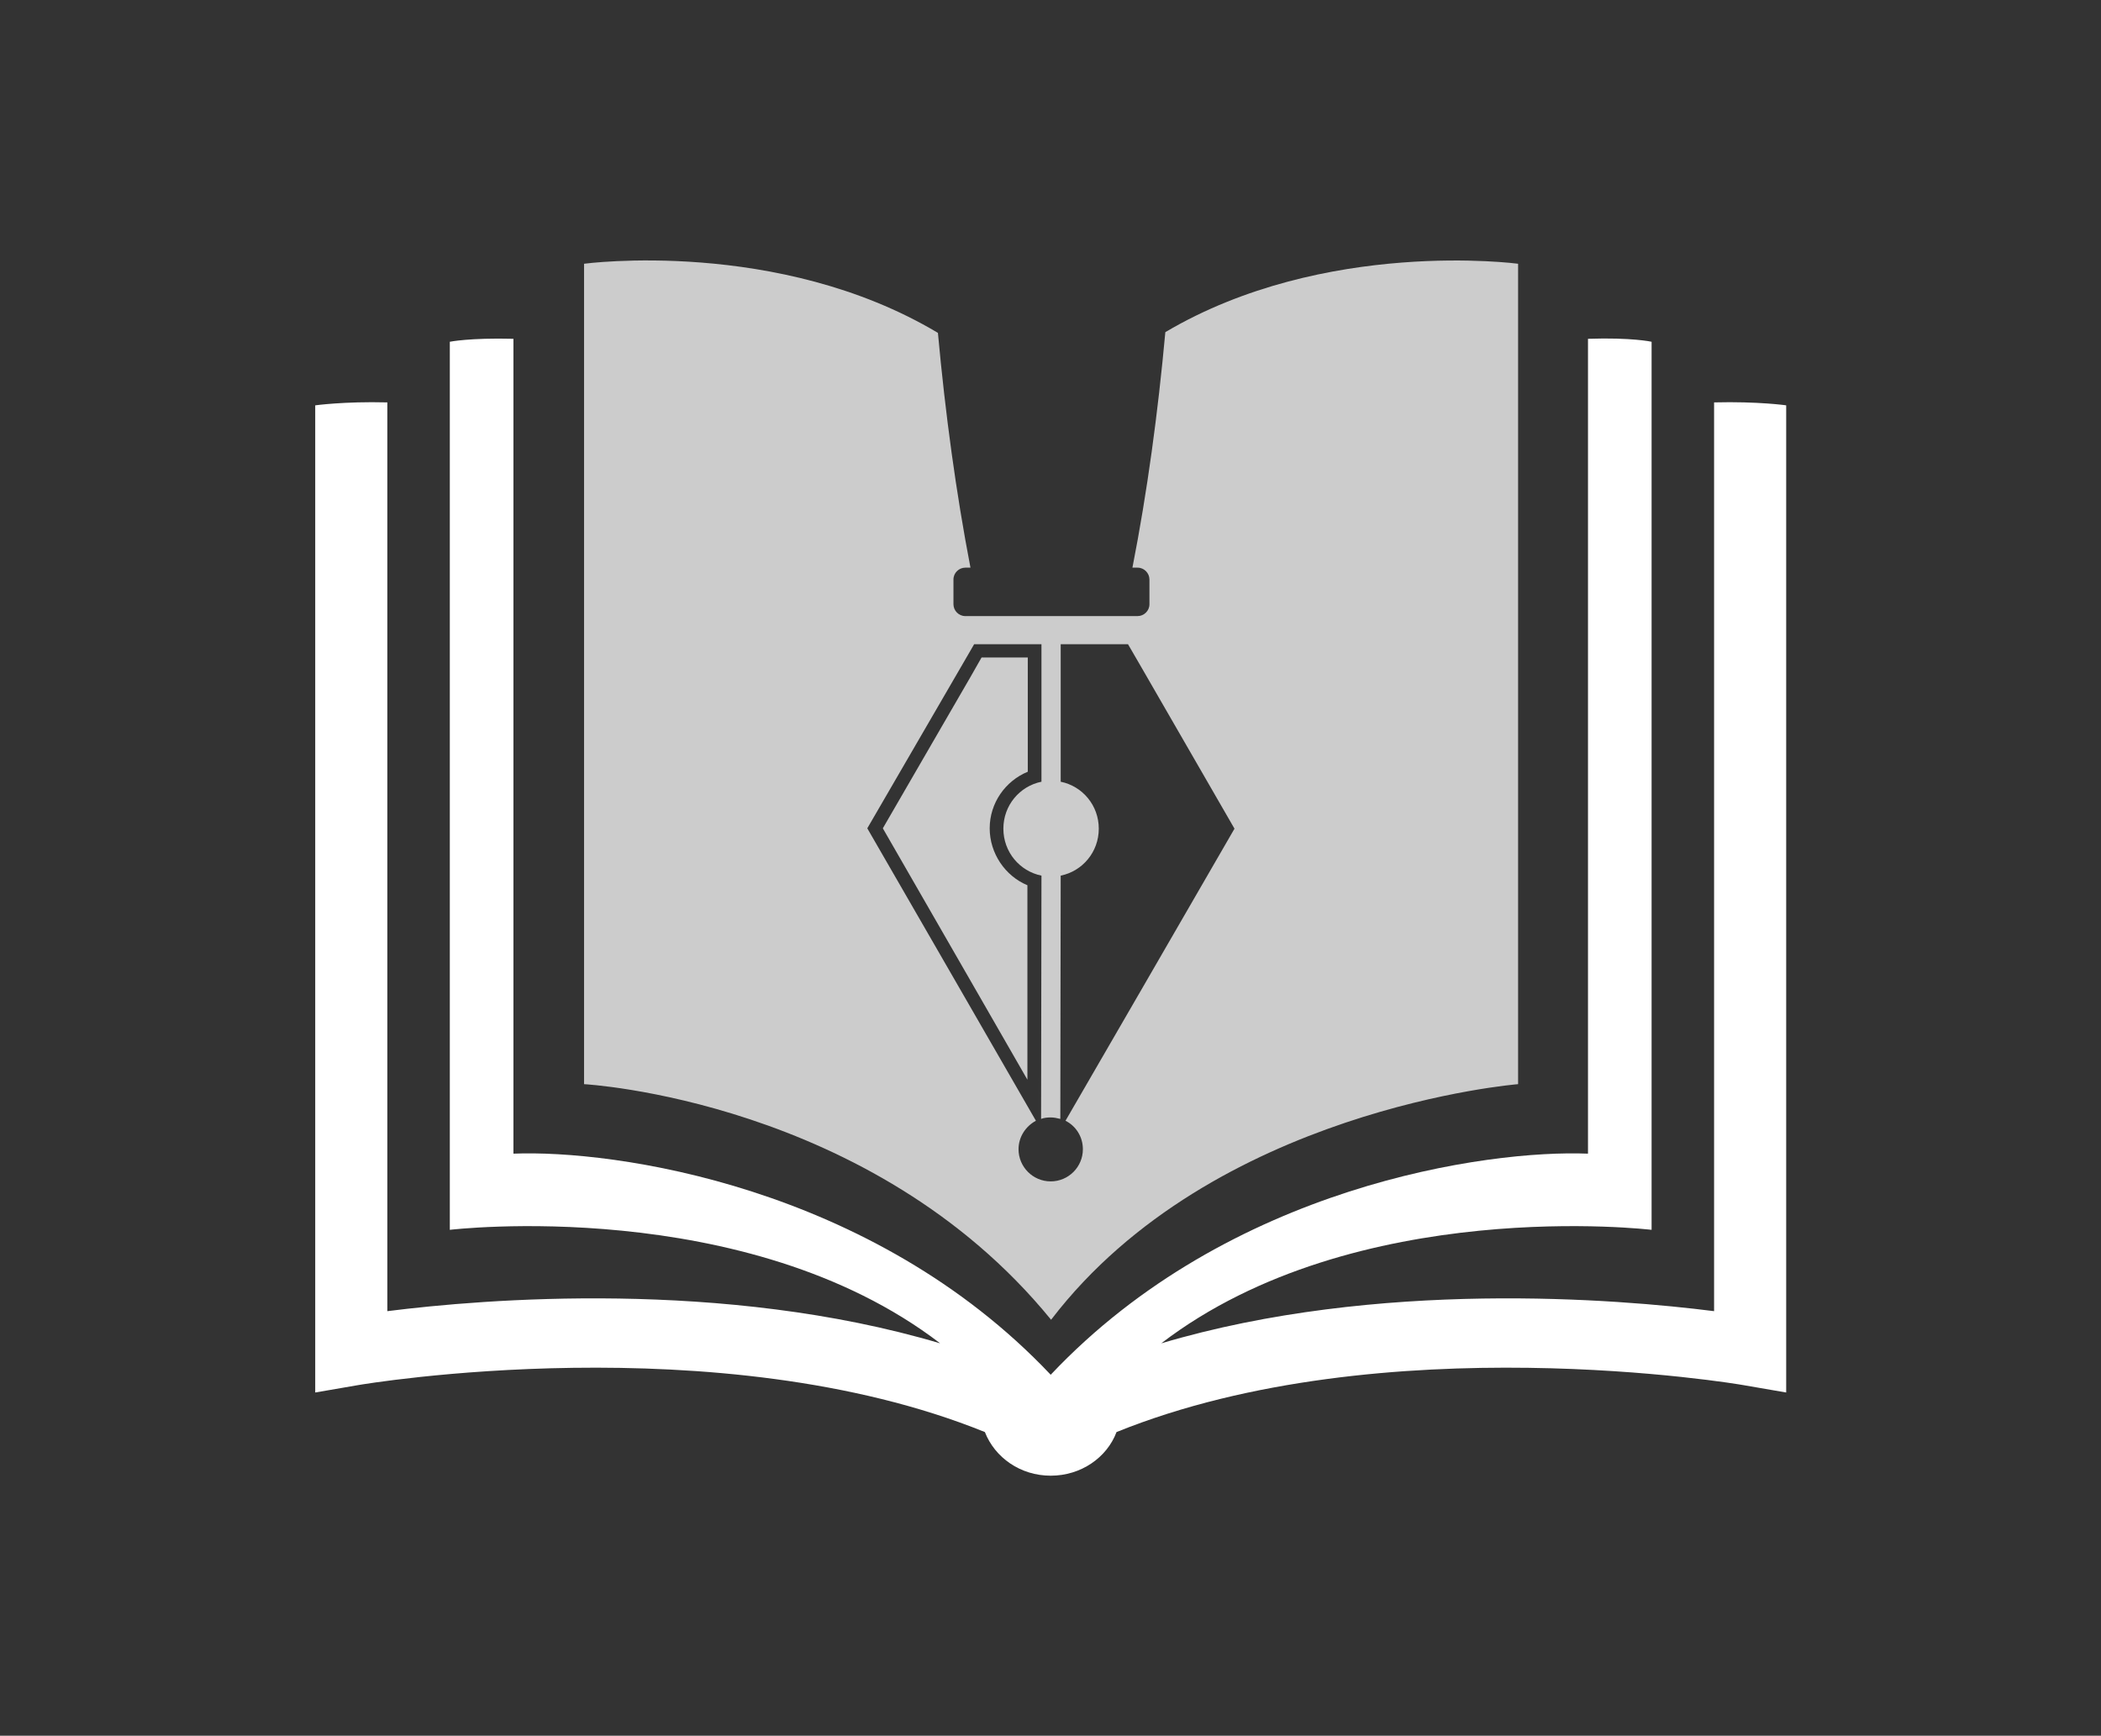 <svg width="1000" height="826.279" viewBox="0 0 1000 826.279" xmlns="http://www.w3.org/2000/svg"><rect x="0" y="0" width="1000" height="826.279" fill="#333333" stroke="none"/><defs/><path fill="#ffffff" transform="matrix(1.76 0 0 1.76 -38.136 -79.618)" d="M 485.215 154.075 L 485.215 399.875 C 459.215 396.575 394.315 391.175 335.715 408.575 C 388.315 368.275 468.315 377.875 468.315 377.875 L 468.315 367.275 L 468.315 137.675 C 468.315 137.675 463.015 136.475 451.115 136.875 L 451.115 357.275 C 424.115 356.175 354.115 365.875 305.815 417.075 C 257.415 365.875 187.515 356.175 160.515 357.275 L 160.515 136.875 C 148.615 136.575 143.315 137.675 143.315 137.675 L 143.315 367.275 L 143.315 377.875 C 143.315 377.875 223.315 368.275 275.915 408.575 C 217.315 391.175 152.515 396.575 126.415 399.875 L 126.415 154.075 C 114.715 153.775 106.915 154.875 106.915 154.875 L 106.915 421.875 L 118.515 419.875 C 119.615 419.675 215.915 403.375 288.015 432.575 C 290.715 439.475 297.615 444.375 305.815 444.375 C 314.015 444.375 321.015 439.475 323.615 432.575 C 395.815 403.375 492.115 419.675 493.115 419.875 L 504.715 421.875 L 504.715 154.875 C 504.815 154.875 497.115 153.775 485.215 154.075 Z"/><path fill="#cccccc" transform="matrix(1.76 0 0 1.76 -38.136 -79.618)" d="M 289.315 269.275 C 289.315 262.475 293.515 256.475 299.615 253.975 L 299.615 223.075 L 287.115 223.075 L 284.215 228.175 L 260.415 269.275 L 284.115 310.475 L 299.515 337.275 L 299.515 284.675 C 293.515 282.175 289.315 276.075 289.315 269.275 Z"/><path fill="#cccccc" transform="matrix(1.76 0 0 1.76 -38.136 -79.618)" d="M 336.815 135.075 C 334.815 156.975 331.915 178.375 327.915 198.775 L 329.315 198.775 C 331.115 198.775 332.515 200.275 332.515 201.975 L 332.515 208.675 C 332.515 210.475 331.015 211.875 329.315 211.875 L 282.715 211.875 C 280.915 211.875 279.515 210.375 279.515 208.675 L 279.515 201.975 C 279.515 200.175 281.015 198.775 282.715 198.775 L 284.115 198.775 C 280.215 178.475 277.315 157.175 275.315 135.275 C 232.115 109.475 179.615 116.575 179.615 116.575 L 179.615 338.475 C 179.615 338.475 257.315 342.675 305.815 402.075 C 305.815 402.075 305.915 402.275 305.915 402.175 C 305.915 402.175 306.015 402.075 306.015 402.075 C 349.715 345.075 432.215 338.475 432.215 338.475 L 432.215 116.575 C 432.215 116.575 379.915 109.575 336.815 135.075 Z M 330.715 312.275 L 309.815 348.375 C 312.615 349.775 314.515 352.675 314.515 356.075 C 314.515 360.875 310.615 364.775 305.815 364.775 C 301.015 364.775 297.115 360.875 297.115 356.075 C 297.115 352.775 299.015 349.875 301.815 348.375 L 281.015 312.275 L 256.215 269.275 L 281.115 226.375 L 285.115 219.475 L 303.315 219.475 L 303.315 256.675 C 297.415 257.875 293.015 263.075 293.015 269.375 C 293.015 275.675 297.415 280.875 303.315 282.075 L 303.215 347.875 C 304.015 347.575 304.915 347.475 305.815 347.475 C 306.715 347.475 307.615 347.675 308.415 347.875 L 308.515 282.075 C 314.415 280.875 318.815 275.675 318.815 269.375 C 318.815 263.075 314.415 257.875 308.515 256.675 L 308.515 219.475 L 326.715 219.475 L 330.715 226.375 L 355.515 269.375 L 330.715 312.275 Z"/></svg>